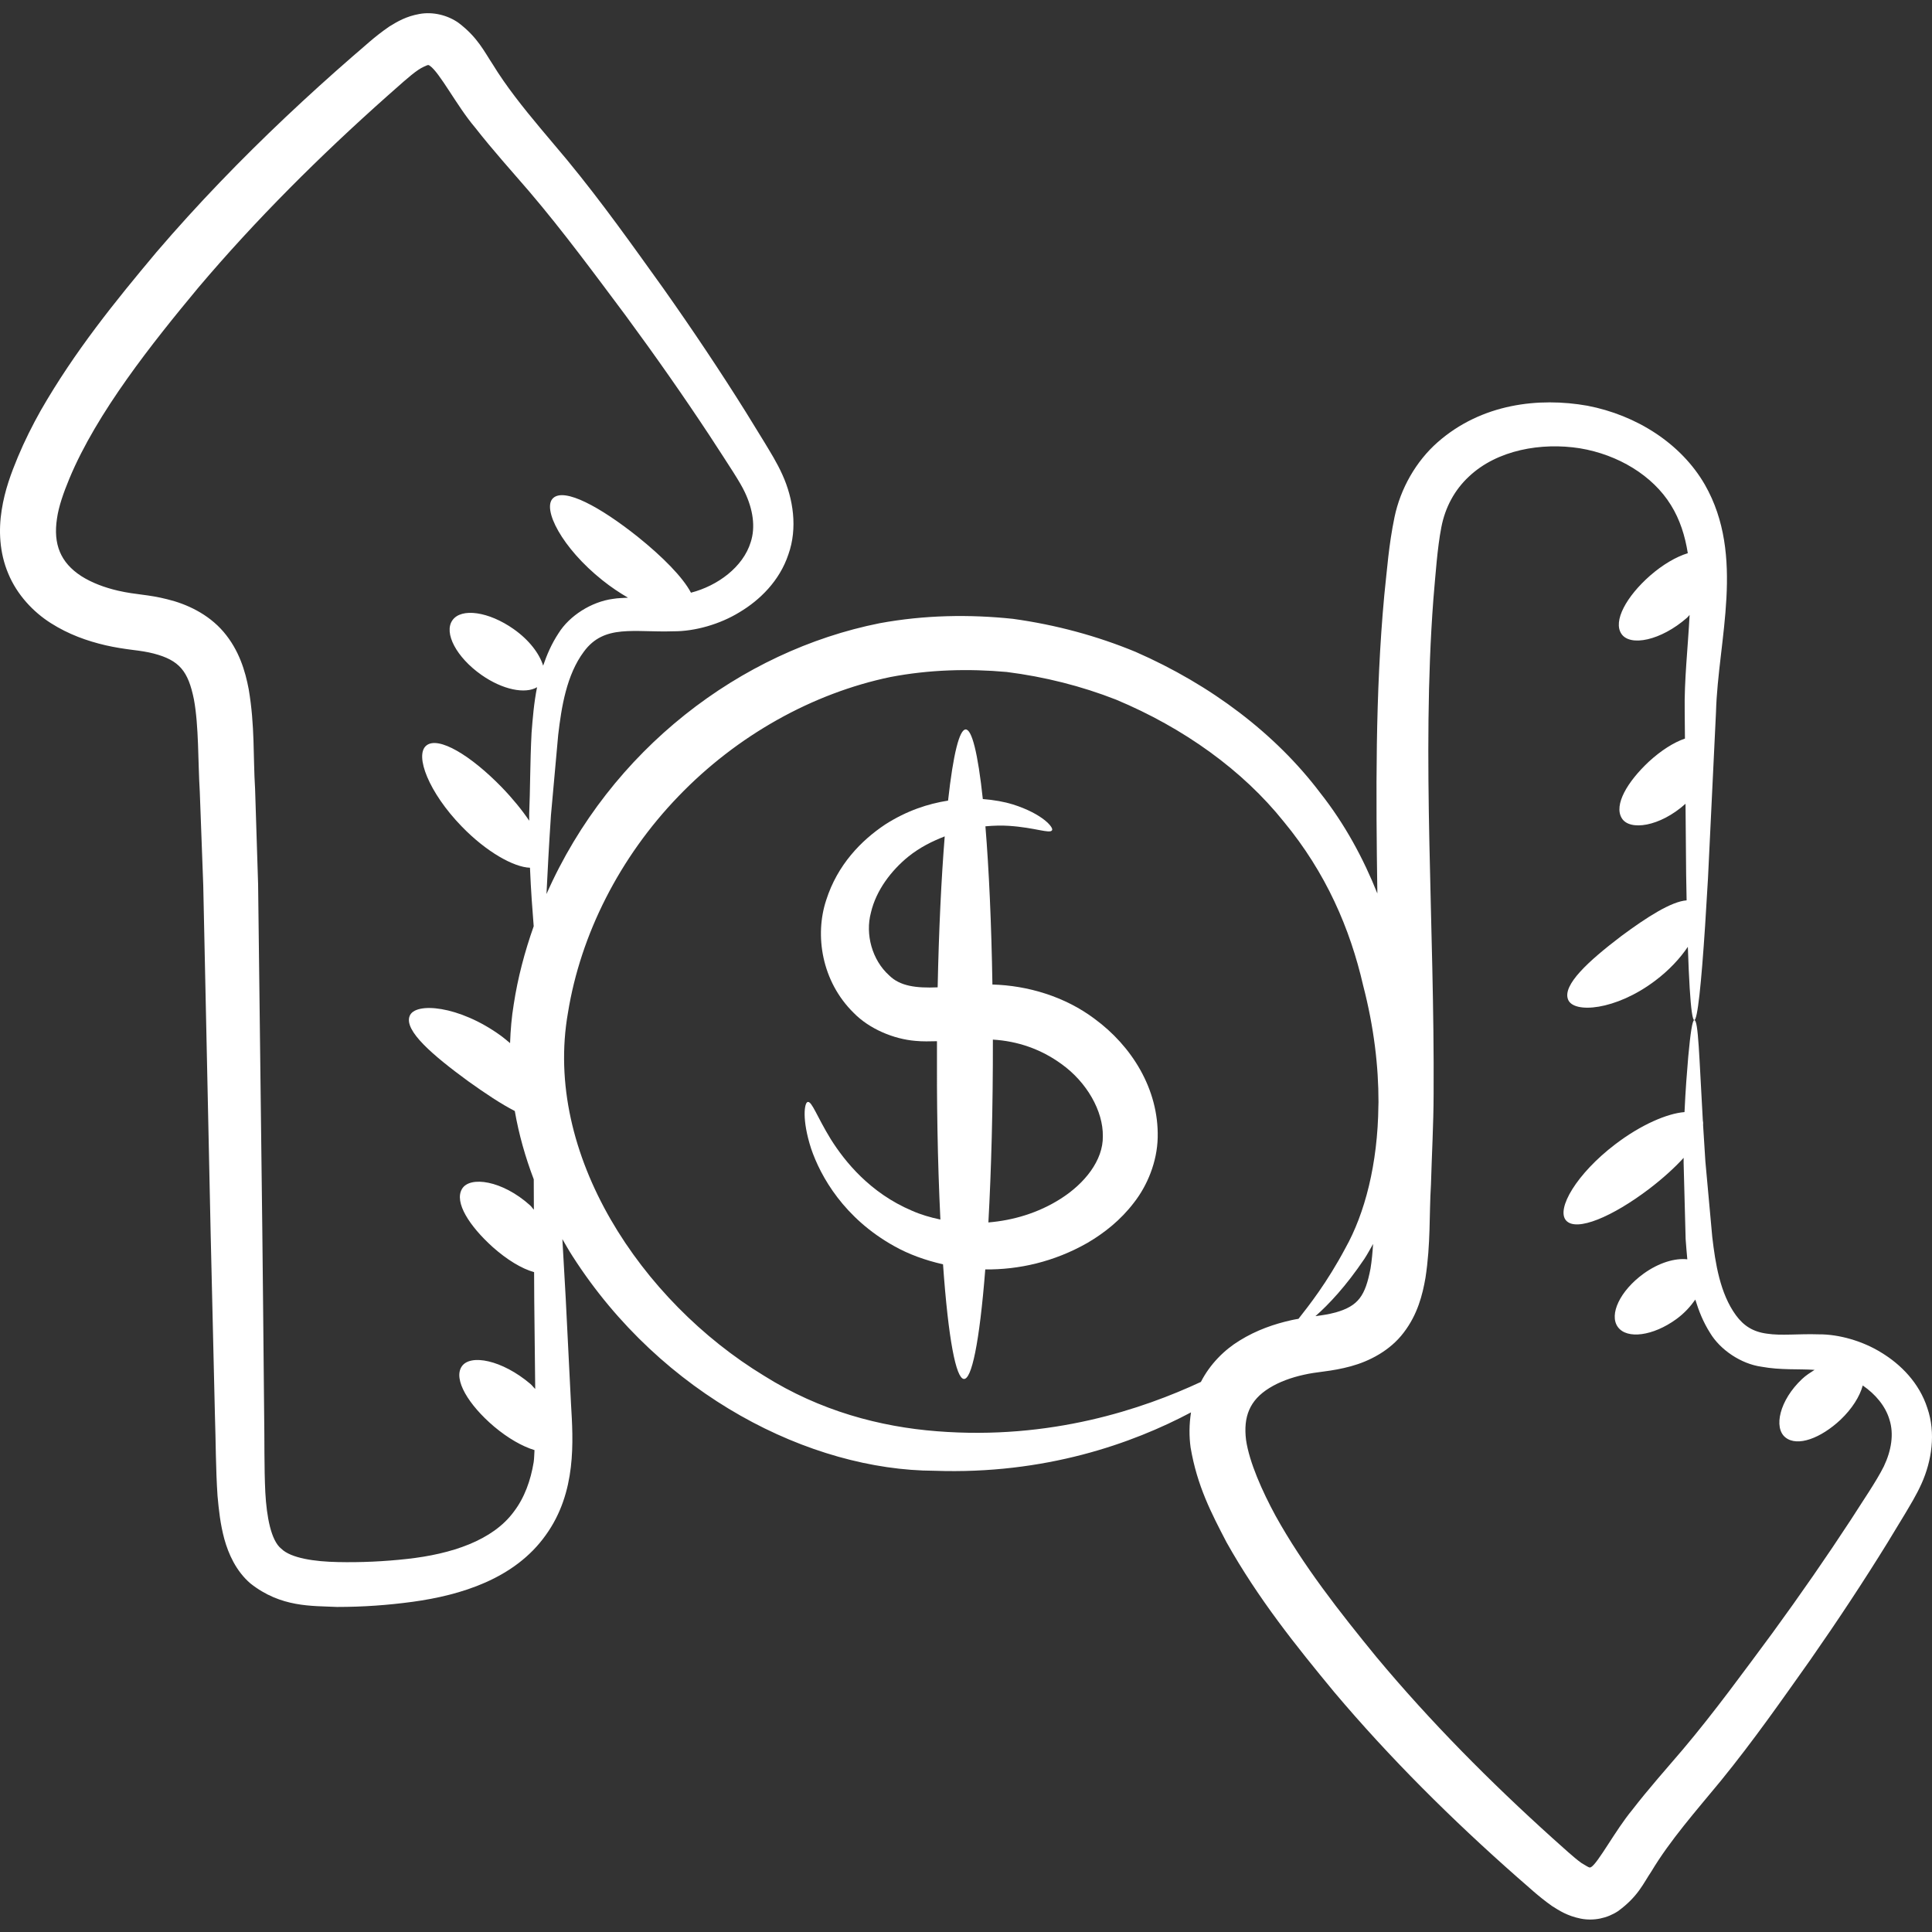 <?xml version="1.0" encoding="UTF-8" standalone="no"?>
<!DOCTYPE svg PUBLIC "-//W3C//DTD SVG 1.1//EN" "http://www.w3.org/Graphics/SVG/1.1/DTD/svg11.dtd">
<!-- Created with Vectornator (http://vectornator.io/) -->
<svg height="100%" stroke-miterlimit="10" style="fill-rule:nonzero;clip-rule:evenodd;stroke-linecap:round;stroke-linejoin:round;" version="1.1" viewBox="0 0 1024 1024" width="100%" xml:space="preserve" xmlns="http://www.w3.org/2000/svg" xmlns:vectornator="http://vectornator.io" xmlns:xlink="http://www.w3.org/1999/xlink">
<rect x="0" y="0" width="1024" height="1024" fill="#333333" stroke="none"/>
<defs/>
<clipPath id="ArtboardFrame">
<rect height="1024" width="1024" x="0" y="0"/>
</clipPath>
<g clip-path="url(#ArtboardFrame)" id="Layer-1" vectornator:layerName="Layer 1">
<g opacity="1" vectornator:layerName="group-R5-8">
<path d="M636.498 732.448C636.49 732.448 636.49 732.448 636.49 732.448C605.806 746.732 556.953 763.384 496.545 758.587C466.495 756.248 434.636 747.859 404.948 729.175C340.011 689.731 287.802 611.895 301.04 536.71C307.725 495.313 328.377 454.4 359.605 422.03C390.758 389.625 430.832 367.412 471.863 358.853C492.5 354.891 513.307 354.348 533.559 356.156C553.747 358.712 573.211 363.654 591.43 370.783C627.436 385.808 658.683 408.305 680.428 435.5C702.853 462.608 715.59 492.257 722.494 522.311C728.225 544.382 730.663 565.217 730.627 584.22C730.615 584.791 730.592 585.366 730.576 585.945C730.273 617.134 723.302 643.277 713.129 661.453C703.251 680.003 693.681 692.043 688.23 698.998C687.017 699.219 685.772 699.404 684.618 699.676C675.367 701.736 665.974 704.965 657.018 710.518C648.889 715.465 641.291 723.058 636.498 732.448ZM726.397 672.386C723.621 686.742 720.056 692.126 708.005 695.592C704.086 696.647 700.876 697.096 697.213 697.588C704.263 691.393 713.397 681.701 723.125 667.262C724.704 664.86 726.228 662.04 727.768 659.326C727.469 663.887 727.071 668.326 726.397 672.386ZM287.88 352.812C285.929 346.506 280.566 339.275 272.21 333.399C259.025 324.124 244.507 322.049 239.794 328.752C235.075 335.455 241.943 348.413 255.133 357.688C266.486 365.671 278.433 367.928 284.655 364.233C282.963 372.677 282.339 380.858 281.744 388.364C280.906 404.536 281.059 418.407 280.479 431.463C280.459 432.711 280.5 433.767 280.49 434.988C276.701 429.364 271.768 423.306 265.973 417.3C249.587 400.424 232.281 389.924 225.932 395.174C219.639 400.365 227.339 420.12 244.644 437.957C257.866 451.647 272.388 459.646 280.896 459.918C281.409 472.372 282.232 482.891 282.872 490.926C278.102 504.431 274.445 518.231 272.307 532.197C271.154 539.128 270.59 546.029 270.346 552.889C268.771 551.578 267.258 550.243 265.521 548.986C243.263 532.811 219.888 530.976 217.104 538.549C214.103 546.312 229.417 559.345 248.099 573.027C257.089 579.462 265.633 585.161 272.85 588.859C275.029 601.388 278.499 613.494 282.903 625.066C282.922 630.288 282.943 635.605 282.963 641.154C282.197 640.386 281.744 639.563 280.911 638.815C266.186 625.578 248.926 623.155 244.853 630.186C240.663 637.314 248.876 649.874 261.086 660.917C268.695 667.684 276.513 672.445 283.085 674.261C283.118 687.163 283.073 681.527 283.675 736.181C282.724 735.279 282.074 734.307 281.038 733.436C266.12 720.806 249.252 717.489 244.721 724.271C240.129 731.112 248.373 744.661 261.879 756.114C269.249 762.309 276.833 766.629 283.298 768.587C283.146 770.718 283.167 772.864 282.857 774.987C281.272 784.62 278.026 793.797 272.312 801.26C261.132 816.502 239.235 823.71 215.713 826.273C203.949 827.589 191.347 828.203 179.009 827.924C166.936 827.695 154.217 825.923 149.066 820.838C143.672 816.526 141.336 804.057 140.62 790.989C139.969 777.72 140.244 762.986 139.995 748.721C138.939 639.709 139.563 694.997 136.805 468.725C136.277 451.986 135.738 435.11 135.2 418.088C134.123 400.637 135.134 384.824 131.817 365.293C129.998 355.671 126.727 344.569 118.489 334.904C110.225 325.243 98.69 320.056 88.683 317.63C78.341 314.991 72.381 315.322 62.646 313.096C55.393 311.427 48.566 308.843 43.07 305.338C32.048 298.166 28.142 288.406 30.194 274.886C31.083 268.462 33.679 261.109 36.797 253.602C51.377 218.593 80.737 181.8 105.038 152.541C135.488 116.536 169.635 82.559 205.29 50.862C211.07 45.829 217.079 40.185 221.605 37.089C223.844 35.557 226.196 34.659 226.664 34.506C227.014 34.502 227.116 34.388 227.649 34.738C232.926 38.129 242.1 56.179 251.741 67.514C261.29 79.727 271.255 90.723 280.525 101.507C298.531 122.629 315.471 145.677 331.457 167.039C347.411 188.704 362.303 209.972 376.032 230.783C387.316 248.139 392.204 255.426 394.736 260.809C399.072 269.903 400.533 279.289 397.887 287.366C393.866 300.509 380.4 310.481 366.225 314.14C361.968 306.003 351.259 295.125 337.865 284.381C318.086 268.663 299.146 258.348 293.137 264.031C287.209 269.588 297.785 290.419 319.338 307.575C323.863 311.202 328.408 314.195 332.851 316.791C330.185 316.98 327.633 316.944 324.864 317.421C313.399 318.949 301.767 326.404 296.022 335.644C292.264 341.359 289.83 347.105 287.88 352.812ZM997.198 716.938C987.399 710.802 974.603 707.127 963.961 707.23C953.272 706.875 944.017 708.033 936.601 706.879C929.185 705.918 924.179 702.736 920.036 697.053C911.647 685.525 909.181 669.617 907.531 655.577C906.2 640.961 904.979 627.606 903.888 615.594C903.415 608.705 903.029 602.376 902.675 596.358C902.769 595.468 902.71 594.661 902.537 593.908C900.576 559.829 900.174 540.582 898.016 540.676C896.984 540.676 895.983 547.352 894.802 560.081C894.16 567.655 893.349 577.627 892.825 589.426C883.77 590.135 869.852 596.012 856.126 606.488C835.713 622.013 824.63 640.827 830.077 646.904C835.567 653.044 854.736 644.841 874.125 630.107C881.261 624.656 887.512 619 892.364 613.679C892.368 614.566 892.34 615.326 892.348 616.224C892.675 628.394 893.03 641.93 893.423 656.743C893.683 660.173 893.947 663.781 894.31 667.459C887.862 666.723 879.198 669.208 871.014 675.159C858.73 684.099 852.672 696.714 857.501 703.35C862.317 709.979 876.193 708.108 888.477 699.168C892.789 696.037 895.976 692.441 898.551 688.813C900.359 694.69 902.663 700.629 906.44 706.576C911.718 715.335 922.651 722.869 933.619 724.393C943.918 726.272 953.296 725.477 961.771 726.056C959.534 727.497 957.266 728.883 955.135 730.9C943.123 742.191 939.941 756.768 946.305 761.864C952.729 767.027 965.155 762.195 975.489 752.518C981.617 746.701 985.713 740.171 987.3 734.33C994.047 738.978 999.395 745.283 1001.5 752.589C1003.85 760.06 1002.5 768.741 998.47 777.208C994.535 785.128 987.013 796.01 981.034 805.443C968.223 825.045 954.328 845.095 939.432 865.516C924.521 885.642 908.701 907.429 891.907 927.295C883.25 937.468 873.932 947.865 865 959.437C856.189 970.067 846.898 987.695 843.192 989.688C842.338 989.625 843.551 990.755 838.163 987.404C834.028 984.469 828.289 979.05 822.941 974.324C789.877 944.522 757.988 912.4 729.485 878.194C710.222 854.646 690.609 829.676 676.005 803.277C669.053 790.445 662.169 775.105 660.432 763.211C658.912 750.821 662.366 742.105 672.799 735.669C677.899 732.491 684.256 730.148 691.014 728.659C694.559 727.844 697.509 727.477 701.821 726.898C706.331 726.327 711.077 725.488 715.953 724.161C725.558 721.558 736.693 715.993 744.018 706.265C751.332 696.71 753.963 686.313 755.526 677.286C758.334 659.043 757.44 644.191 758.441 627.759C758.898 611.73 759.799 595.795 759.843 580.057C760.378 490.485 753.372 401.381 759.717 317.657C760.839 304.778 761.816 290.356 763.939 279.458C765.963 268.895 770.989 259.648 778.483 252.657C793.552 238.356 817.096 234.422 837.304 237.592C857.721 240.968 875.992 252.094 885.598 267.666C890.418 275.382 893.132 284.098 894.57 293.207C888.433 295.086 881.36 299.186 874.621 305.058C862.081 316.062 854.74 329.26 859.438 336.03C864.078 342.741 880.218 339.622 894.16 327.413C894.699 326.94 895.011 326.412 895.523 325.928C894.629 343.293 892.64 360.645 892.923 376.896C892.967 381.929 893.01 386.635 893.053 391.464C887.082 393.492 880.32 397.813 873.885 403.732C862.589 414.319 855.276 426.575 859.561 433.637C863.672 440.494 879.725 438.272 893.36 426.016C893.809 474.916 893.605 460.115 893.943 477.208C885.862 477.803 873.022 485.975 859.312 496.148C842.042 509.271 828.025 522.036 831.105 529.759C833.98 537.309 856.292 535.604 877.146 519.889C884.708 514.23 890.505 507.877 894.593 501.835C896.976 573.31 901.229 537.246 905.266 465.55C906.432 441.372 907.854 411.798 909.512 377.463C910.552 339.047 925.183 294.692 903.624 256.91C890.986 234.977 867.252 219.999 841.341 215.041C815.682 210.496 785.254 213.887 761.938 234.43C750.481 244.52 742.277 258.962 739.111 274.145C736.043 289.032 735.227 301.399 733.699 315.491C728.871 367.514 729.261 421.404 730.029 473.569C722.707 455.224 712.904 436.866 699.651 420.12C676.115 388.994 641.98 363.044 601.863 345.494C581.584 337.101 559.722 331.15 536.835 327.992C513.859 325.573 490.023 325.932 466.215 330.323C392.649 344.994 323.537 397.155 289.643 473.86C290.217 462.262 290.923 448.445 292.015 432.101C293.168 419.321 294.447 405.111 295.85 389.558C297.602 374.607 300.299 357.652 309.462 345.392C320.315 330.638 336.017 335.305 356.95 334.593C368.195 334.675 381.585 330.886 391.975 324.479C402.735 318.071 413.184 307.874 417.855 293.869C422.837 279.935 420.434 264.279 414.716 251.668C411.73 245.012 408.265 239.621 405.189 234.461C401.932 229.16 398.635 223.808 395.307 218.396C381.841 196.877 367.175 174.924 351.425 152.636C335.36 130.301 319.523 107.796 300.451 84.638C291.075 73.386 281.531 62.504 272.947 51.185C268.655 45.533 264.612 39.779 261 33.86C256.673 27.349 253.163 19.784 243.04 12.116C237.35 8.071 229.498 6.082 222.29 7.409C215.205 8.681 210.618 11.43 206.382 14.03C198.168 19.658 192.947 24.833 186.872 29.917C174.966 40.276 163.116 50.988 151.373 62.087C127.901 84.292 104.84 108.045 82.882 133.688C61.163 159.611 39.688 186.058 21.605 217.553C17.176 225.434 13.067 233.634 9.476 242.2C6.007 250.585 2.542 259.632 0.881 270.411C-0.775 280.833-0.358 292.861 4.396 304.058C9.034 315.267 17.679 324.423 26.989 330.296C36.356 336.255 46.24 339.756 55.983 342.02C60.818 343.135 65.836 343.899 70.489 344.49C74.4 344.951 78.103 345.53 81.415 346.376C95.149 349.968 99.741 355.73 102.784 370.708C105.409 384.989 104.897 403.413 105.887 419.584C106.507 436.272 107.116 452.825 107.726 469.233C112.553 696.958 111.312 640.441 113.907 749.749C114.4 764.349 114.313 778.086 115.289 792.781C115.969 800.225 116.742 807.715 118.9 815.714C121.074 823.548 125.071 832.689 132.756 839.282C148.975 852.066 165.163 851.066 178.623 851.716C192.434 851.716 205.514 850.779 218.705 848.991C244.248 845.485 272.718 836.844 289.206 813.718C305.688 790.906 303.809 763.849 302.636 743.924C299.233 675.6 300.042 691.133 298.069 656.762C299.827 659.783 301.549 662.855 303.418 665.738C350.822 739.809 429.568 779.292 495.285 779.54C553.928 781.604 600.249 765.054 631.256 748.591C630.26 754.98 630.232 761.336 631.039 767.173C634.501 787.606 642.051 802.001 650.094 817.467C666.872 847.368 686.938 872.361 707.201 896.886C736.555 931.667 769.555 964.466 804.383 995.147C810.113 1000.01 814.895 1004.77 822.598 1010.23C826.564 1012.73 830.684 1015.46 837.871 1016.92C844.677 1018.25 851.837 1016.74 857.572 1012.96C868.296 1005.13 870.974 998.234 875.263 991.913C885.2 975.336 898.921 959.834 911.922 944.049C929.771 922.132 944.497 900.911 959.475 879.813C974.162 858.762 987.832 838.038 1000.38 817.723C1003.48 812.623 1006.54 807.566 1009.58 802.568C1012.44 797.692 1015.65 792.615 1018.48 786.306C1023.85 774.333 1026.13 759.544 1021.52 746.264C1017.22 732.904 1007.37 723.102 997.198 716.938" fill="#ffffff" fill-rule="nonzero" opacity="1" stroke="none" vectornator:layerName="path"/>
<path d="M562.199 635.349C550.179 642.997 536.851 646.837 523.866 647.913C525.382 620.292 526.316 587.162 526.245 551.019C539.305 551.791 551.687 556.013 562.593 563.945C576.051 573.578 584.747 588.903 584.526 602.25C584.727 615.019 574.857 627.307 562.199 635.349ZM496.978 523.308C485.466 523.8 476.975 522.65 471.276 516.982C462.198 508.846 458.543 495.187 461.595 483.754C464.352 471.812 472.477 461.324 481.394 454.054C487.64 449.04 494.198 445.838 500.72 443.302C498.928 465.503 497.608 492.871 496.978 523.308ZM580.198 540.034C564.361 528.109 544.567 522.323 526.001 521.819C525.473 489.551 524.162 460.666 522.291 437.965C526.832 437.548 531.081 437.465 534.713 437.713C548.678 438.627 556.477 442.057 557.603 440.053C558.599 438.639 552.581 431.337 536.851 426.359C532.409 424.984 526.962 423.976 520.92 423.527C515.639 374.111 508.022 374.249 502.492 424.342C491.953 425.973 480.551 429.694 469.102 437.036C456.483 445.46 443.872 458.327 437.905 477.07C431.718 495.735 435.495 520.157 452.458 536.836C460.76 545.367 473.694 550.731 485.108 551.676C489.164 552.082 492.874 551.932 496.612 551.861C496.47 583.858 496.864 614.172 498.428 646.388C493.052 645.258 487.92 643.734 483.339 641.698C461.174 632.301 447.803 615.661 440.371 603.857C432.927 591.727 430.34 583.661 428.13 584.062C426.338 584.291 424.916 593.306 429.887 608.717C434.944 623.628 447.409 645.754 474.06 660.531C481.587 664.765 490.377 667.975 499.822 670.114C505.477 750.06 516.017 751.281 522.216 672.823C539.817 672.997 558.599 668.893 576.417 658.724C585.302 653.497 593.919 646.731 600.997 637.444C608.094 628.39 613.293 615.873 613.604 602.987C614.218 577.17 599.713 554.351 580.198 540.034" fill="#ffffff" fill-rule="nonzero" opacity="1" stroke="none" vectornator:layerName="path"/>
</g>
</g>
</svg>
